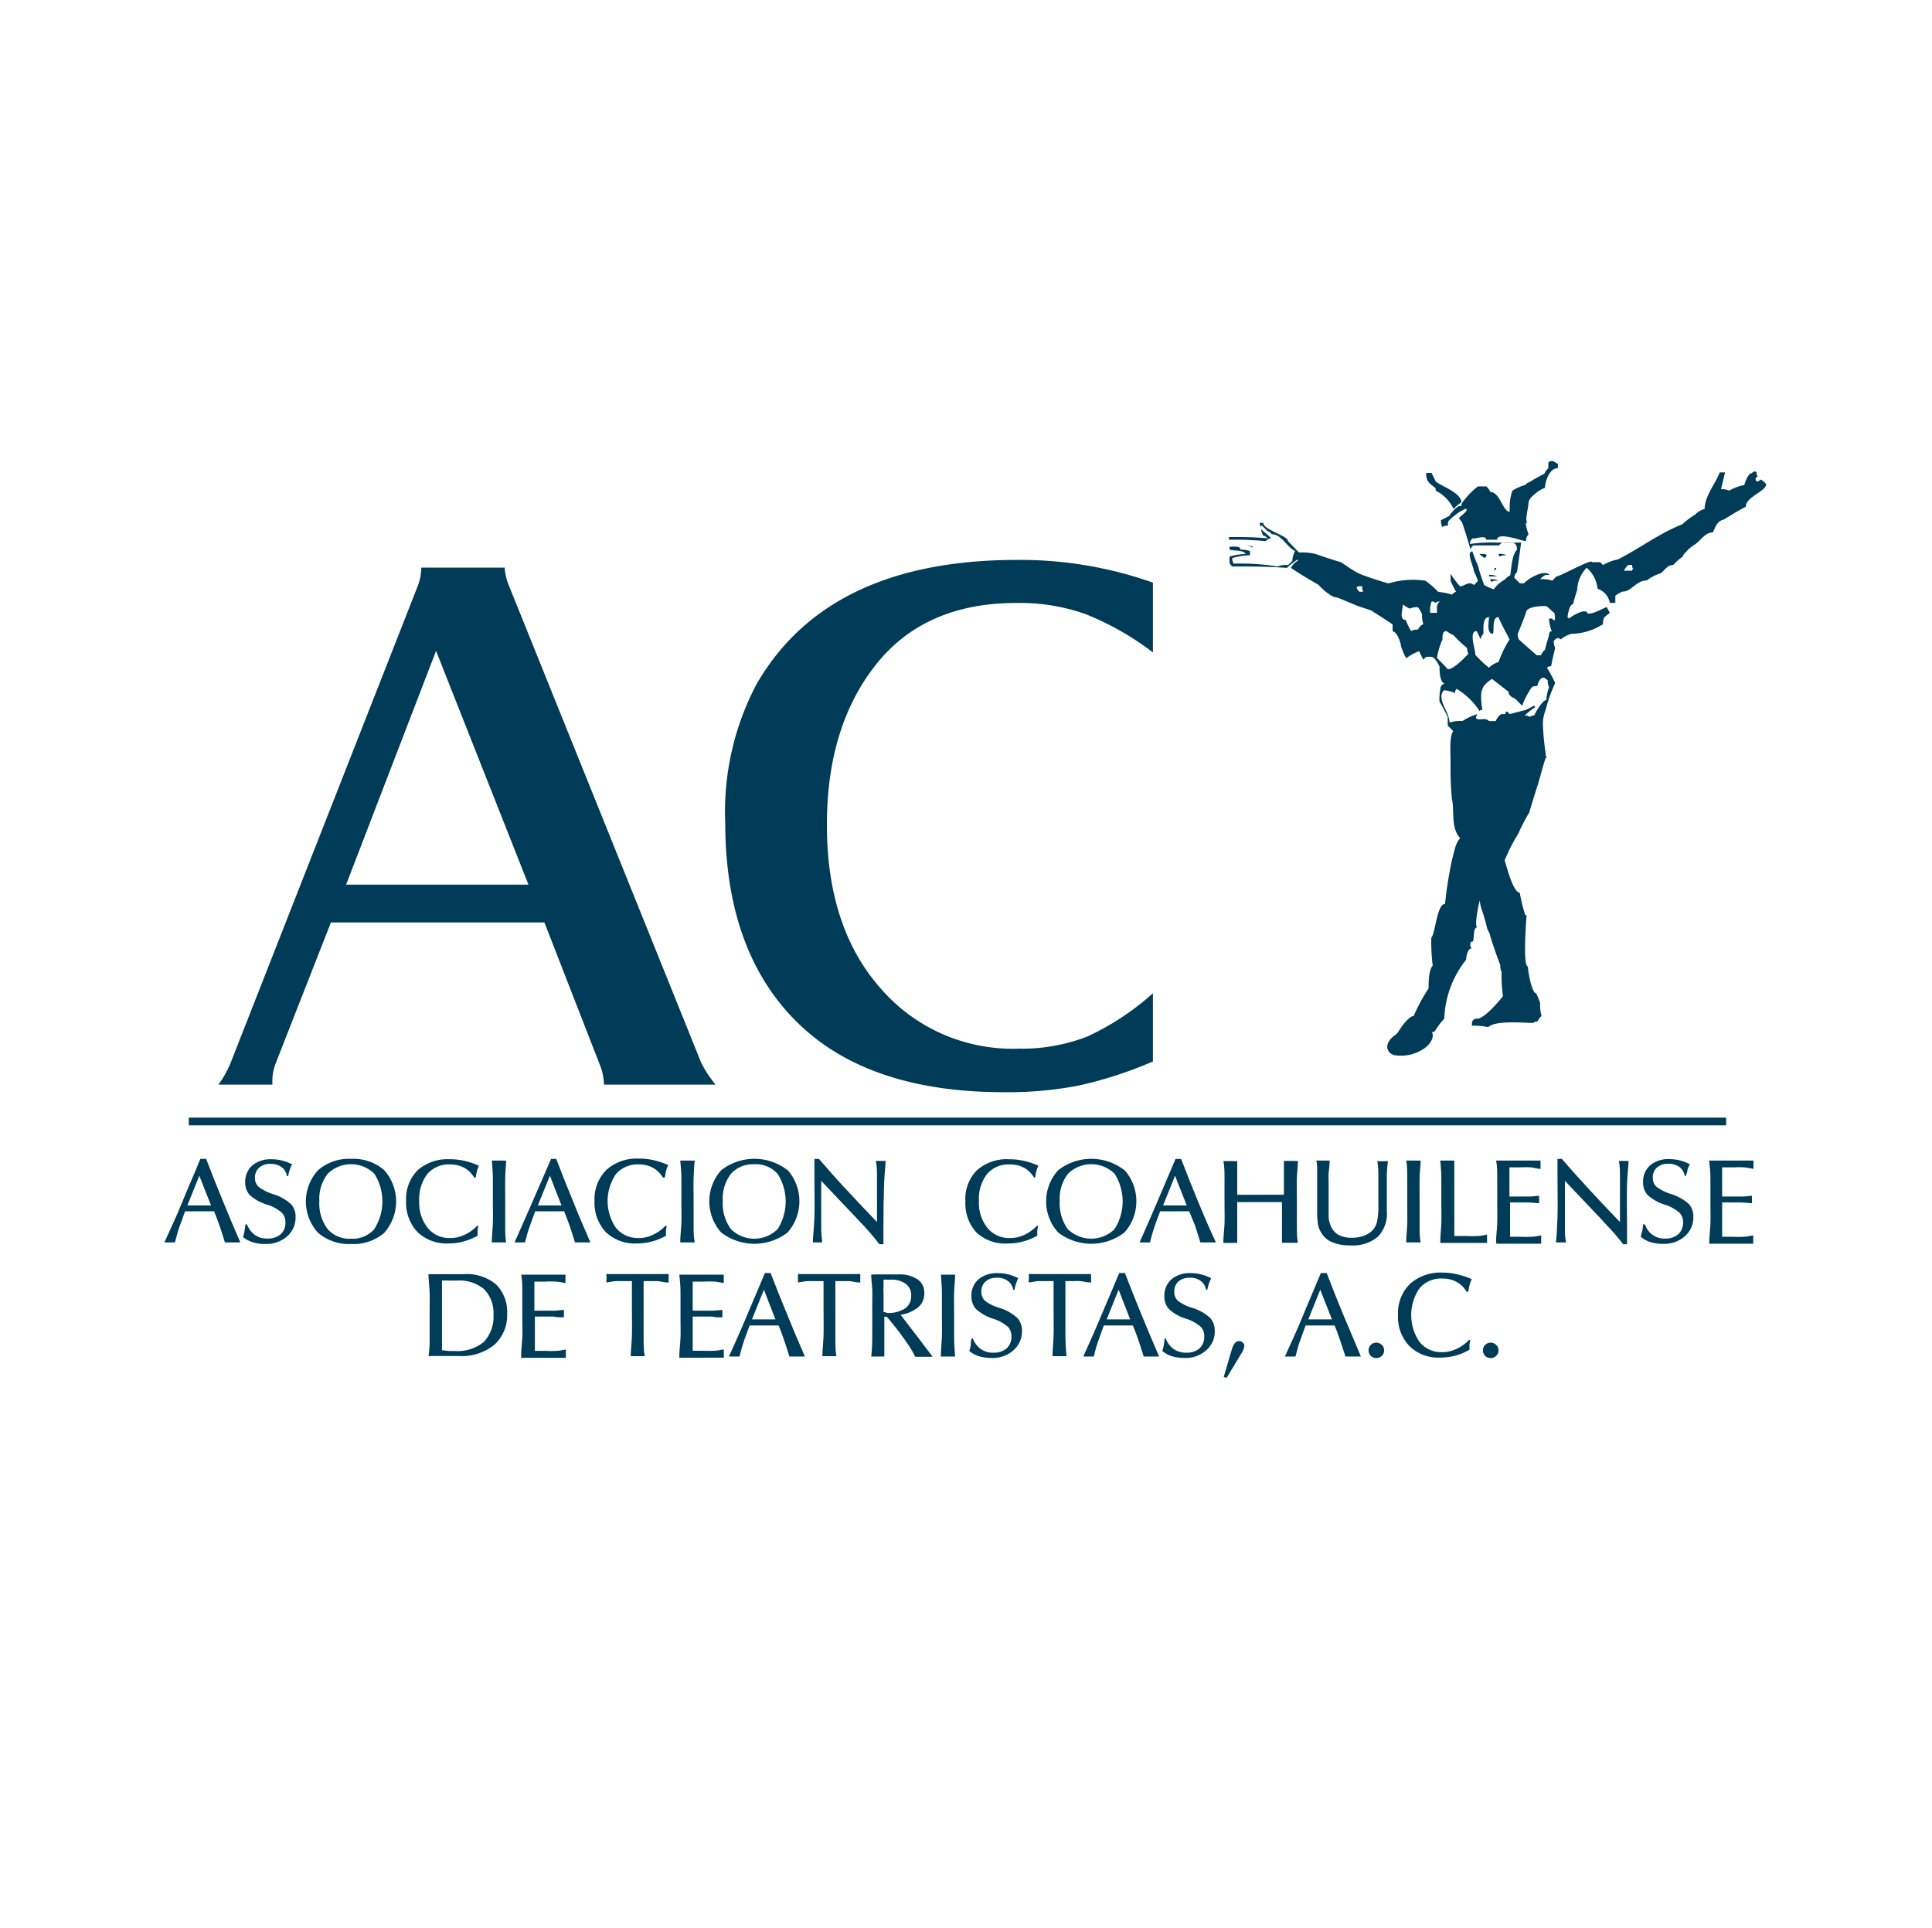 <svg id="Layer_1" data-name="Layer 1" xmlns="http://www.w3.org/2000/svg" viewBox="0 0 150.33 150"><defs><style>.cls-1,.cls-2{fill:#003b57;}.cls-1{fill-rule:evenodd;}</style></defs><title>Taller de Formación Profesional</title><path class="cls-1" d="M17.34,93.45c-.45-1.08-.88-2.17-1.3-3.27l-.11,0h-.21l-.13,0c-.49,1.21-1,2.34-1.43,3.41s-.92,2.09-1.37,3.09l.22,0h.39l.21,0c.07-.26.14-.5.2-.74s.15-.46.23-.68l.36-1,.62,0h1.11l.53,0c.15.37.29.75.43,1.14s.27.83.41,1.28l.3,0h.58l.32,0C18.23,95.6,17.78,94.53,17.34,93.45ZM16,93.8h-.92l-.5,0,.93-2.31.91,2.31Z"/><path class="cls-1" d="M19.14,95.28l.08,0a1.85,1.85,0,0,0,.61.82,1.65,1.65,0,0,0,1,.28,1.49,1.49,0,0,0,1-.33,1.18,1.18,0,0,0,.38-.92,1.09,1.09,0,0,0-.27-.75,3.1,3.1,0,0,0-1.16-.64A3.6,3.6,0,0,1,19.44,93a1.42,1.42,0,0,1-.36-1,1.68,1.68,0,0,1,.55-1.31,2.22,2.22,0,0,1,1.51-.48,3.35,3.35,0,0,1,1.59.4,0,0,0,0,1,0,0,1.89,1.89,0,0,0-.19.44,3.59,3.59,0,0,0-.12.47h-.09a1.11,1.11,0,0,0-.43-.71,1.45,1.45,0,0,0-.87-.24,1.24,1.24,0,0,0-.86.29,1,1,0,0,0-.33.8.9.9,0,0,0,.28.69,3.51,3.51,0,0,0,1.09.56,3.61,3.61,0,0,1,1.43.79,1.42,1.42,0,0,1,.36,1,1.94,1.94,0,0,1-.65,1.5,2.42,2.42,0,0,1-1.68.6,3.14,3.14,0,0,1-1-.13,2.31,2.31,0,0,1-.76-.41,3.89,3.89,0,0,0,.12-.49,4.26,4.26,0,0,0,.06-.5Z"/><path class="cls-1" d="M37,91.64h-.1a2.05,2.05,0,0,0-.78-.77A2.39,2.39,0,0,0,35,90.61a2.19,2.19,0,0,0-1.75.75,3.18,3.18,0,0,0-.63,2.09,3.14,3.14,0,0,0,.66,2.1,2.15,2.15,0,0,0,1.76.79,2.47,2.47,0,0,0,1.08-.24,3.1,3.1,0,0,0,1-.71l.1,0a3.79,3.79,0,0,0-.06.38c0,.12,0,.25,0,.39a4.82,4.82,0,0,1-1.1.45,4.37,4.37,0,0,1-1.15.15,3.27,3.27,0,0,1-2.42-.88,3.33,3.33,0,0,1-.89-2.44,3.16,3.16,0,0,1,.93-2.41A3.52,3.52,0,0,1,35,90.21a4.69,4.69,0,0,1,1.12.12,5.87,5.87,0,0,1,1.14.38,3.4,3.4,0,0,0-.15.42,5.13,5.13,0,0,0-.1.51Z"/><path class="cls-1" d="M38.27,96.68c0-.48.06-1,.08-1.51s0-1.08,0-1.67,0-1.26,0-1.77-.05-1-.08-1.42l.29,0,.27,0,.27,0a1.42,1.42,0,0,0,.28,0c0,.4-.06.83-.07,1.33s0,1.11,0,1.86,0,1.24,0,1.76,0,1,.07,1.42l-.24,0h-.63l-.24,0Z"/><path class="cls-1" d="M44.58,93.45c-.45-1.08-.88-2.17-1.3-3.27l-.11,0H43l-.12,0L41.4,93.59c-.47,1.06-.91,2.09-1.36,3.09l.21,0h.4l.2,0c.07-.26.13-.5.2-.74s.15-.46.23-.68l.36-1,.62,0h1.12l.52,0c.15.37.29.75.43,1.14s.27.83.41,1.28l.3,0h.57l.33,0C45.48,95.6,45,94.53,44.58,93.45Zm-1.31.35h-.92l-.5,0,.94-2.31.9,2.31Z"/><path class="cls-1" d="M51.69,91.64h-.1a2.15,2.15,0,0,0-.79-.77,2.32,2.32,0,0,0-1.12-.26,2.2,2.2,0,0,0-1.75.75,3.7,3.7,0,0,0,0,4.19,2.21,2.21,0,0,0,1.77.79,2.43,2.43,0,0,0,1.07-.24,3,3,0,0,0,1-.71l.11,0a3.79,3.79,0,0,0-.06.38c0,.12,0,.25,0,.39a4.64,4.64,0,0,1-1.1.45,4.37,4.37,0,0,1-1.15.15,3.28,3.28,0,0,1-2.43-.88,3.36,3.36,0,0,1-.88-2.44,3.2,3.2,0,0,1,.93-2.41,3.53,3.53,0,0,1,2.54-.87,4.69,4.69,0,0,1,1.12.12,6.44,6.44,0,0,1,1.15.38,1.75,1.75,0,0,0-.16.42,3.29,3.29,0,0,0-.1.51Z"/><path class="cls-1" d="M52.93,96.68c0-.48.07-1,.09-1.51s0-1.08,0-1.67,0-1.26,0-1.77-.05-1-.09-1.42l.29,0,.27,0,.27,0a1.62,1.62,0,0,0,.3,0c-.05.4-.07.83-.09,1.33s0,1.11,0,1.86,0,1.24,0,1.76,0,1,.09,1.42l-.26,0h-.61l-.26,0Z"/><path class="cls-1" d="M61.28,91.06a4.2,4.2,0,0,0-5.16,0,3.63,3.63,0,0,0,0,4.85,4.24,4.24,0,0,0,5.16,0,3.68,3.68,0,0,0,0-4.87Zm-.77,4.58a2.58,2.58,0,0,1-3.64,0,3.36,3.36,0,0,1-.63-2.19,3.13,3.13,0,0,1,.64-2.11,2.28,2.28,0,0,1,1.81-.74,2.25,2.25,0,0,1,1.82.75,4,4,0,0,1,0,4.29Z"/><path class="cls-1" d="M63.25,96.68c0-.44.09-1.09.12-1.94s0-1.91,0-3.14c0-.21,0-.43,0-.67l0-.75h.35c.72.84,1.45,1.66,2.21,2.47s1.52,1.63,2.31,2.44V92.54c0-.3,0-.65,0-1s0-.77-.09-1.2l.2,0h.38l.18,0c0,.33-.09.94-.12,1.82s-.05,2-.05,3.25c0,.14,0,.33,0,.55s0,.53,0,.86h-.32c-.21-.28-.45-.58-.72-.89s-.62-.69-1.07-1.16l-2.73-2.88V94.4c0,.44,0,.84,0,1.22s.05.74.08,1.06l-.2,0h-.37l-.2,0Z"/><path class="cls-1" d="M80.56,91.64h-.1a2,2,0,0,0-.78-.77,2.36,2.36,0,0,0-1.13-.26,2.2,2.2,0,0,0-1.75.75,3.18,3.18,0,0,0-.63,2.09,3.14,3.14,0,0,0,.66,2.1,2.18,2.18,0,0,0,1.77.79,2.51,2.51,0,0,0,1.08-.24,3.22,3.22,0,0,0,1-.71l.1,0a3.7,3.7,0,0,0-.07.38c0,.12,0,.25,0,.39a4.88,4.88,0,0,1-1.11.45,4.35,4.35,0,0,1-1.14.15A3.28,3.28,0,0,1,76,95.93a3.32,3.32,0,0,1-.88-2.44A3.16,3.16,0,0,1,76,91.08a3.49,3.49,0,0,1,2.53-.87,4.83,4.83,0,0,1,1.13.12,6.1,6.1,0,0,1,1.14.38,2.3,2.3,0,0,0-.16.42,5.13,5.13,0,0,0-.1.51Z"/><path class="cls-1" d="M87.49,91.06a4.19,4.19,0,0,0-5.15,0,3.6,3.6,0,0,0,0,4.85,4.23,4.23,0,0,0,5.15,0,3.65,3.65,0,0,0,0-4.87Zm-.76,4.58a2.6,2.6,0,0,1-3.65,0,3.42,3.42,0,0,1-.62-2.19,3.13,3.13,0,0,1,.64-2.11,2.58,2.58,0,0,1,3.63,0,4,4,0,0,1,0,4.29Z"/><path class="cls-1" d="M93.2,93.45c-.44-1.08-.87-2.17-1.3-3.27l-.1,0h-.22l-.11,0c-.51,1.21-1,2.34-1.45,3.41s-.91,2.09-1.35,3.09l.21,0h.39l.21,0c.06-.26.13-.5.2-.74s.15-.46.22-.68l.37-1,.61,0H92l.53,0L93,95.4c.13.41.27.83.4,1.28l.31,0h.57l.33,0C94.1,95.6,93.65,94.53,93.2,93.45Zm-1.3.35H91l-.5,0,.93-2.31.91,2.31Z"/><path class="cls-1" d="M96.27,93.5v1c0,.45,0,.87,0,1.22s0,.68,0,1a1.33,1.33,0,0,0-.24,0h-.59l-.25,0c0-.48.07-1,.09-1.51s0-1.08,0-1.67,0-1.26,0-1.77,0-1-.09-1.42l.27,0,.27,0,.26,0a1.27,1.27,0,0,0,.28,0l0,.9c0,.3,0,.6,0,.9v.82l.9,0H99l.9,0v-.83c0-.32,0-.62,0-.92s0-.59,0-.88l.29,0h.26l.26,0a1.37,1.37,0,0,0,.28,0c0,.4-.06.83-.08,1.33s0,1.11,0,1.86,0,1.24,0,1.76,0,1,.08,1.42l-.24,0H100l-.25,0c0-.27,0-.55,0-.86s0-.74,0-1.31v-1l-.69,0H97l-.68,0Z"/><path class="cls-1" d="M102.34,90.31l.26,0h.59l.27,0c0,.38-.06.71-.08,1s0,.47,0,.64v1.64c0,.44,0,.81,0,1.08a2,2,0,0,0,.13.63,1.49,1.49,0,0,0,.6.77,2.13,2.13,0,0,0,1.08.25,2.71,2.71,0,0,0,.88-.14,1.85,1.85,0,0,0,.67-.39,1.4,1.4,0,0,0,.39-.65,5.25,5.25,0,0,0,.12-1.35V92.19q0-.61,0-1a6.5,6.5,0,0,0-.08-.83l.2,0h.44l.19,0q-.06.39-.09,1c0,.37,0,.81,0,1.3v1.59a2.56,2.56,0,0,1-.71,2,3,3,0,0,1-2.11.66,3.6,3.6,0,0,1-1.4-.23,1.8,1.8,0,0,1-.85-.7,2.15,2.15,0,0,1-.28-.66,6.25,6.25,0,0,1-.07-1.12V91.9c0-.28,0-.57,0-.83s0-.52-.07-.76Z"/><path class="cls-1" d="M109.42,96.68c0-.48.07-1,.08-1.51s0-1.08,0-1.67,0-1.26,0-1.77,0-1-.08-1.42l.29,0,.27,0,.27,0a1.57,1.57,0,0,0,.29,0c0,.4-.07.83-.08,1.33s0,1.11,0,1.86,0,1.24,0,1.76,0,1,.08,1.42l-.25,0h-.63l-.24,0Z"/><path class="cls-1" d="M112.07,96.68c0-.46.06-1,.08-1.48s0-1.09,0-1.7,0-1.29,0-1.8-.05-1-.08-1.39l.25,0h.59l.25,0c0,.36,0,.74,0,1.14s0,.86,0,1.38v2.1c0,.53,0,.95,0,1.25h1a6.91,6.91,0,0,0,.78,0c.25,0,.51-.06.77-.11a.86.86,0,0,0,0,.16,1,1,0,0,0,0,.17,1887505691450.74,1887505691450.74,0,0,0,0,.32l-.85,0H113l-.92,0Z"/><path class="cls-1" d="M116.41,96.68c0-.46.07-1,.09-1.48s0-1.09,0-1.7,0-1.29,0-1.8,0-1-.09-1.39l.91,0h1.74l.81,0,0,.15v.32l0,.18c-.23,0-.47-.09-.73-.12a7,7,0,0,0-.82,0h-.87v2.27h1l.62,0,.69-.06a1,1,0,0,0,0,.16.49.49,0,0,0,0,.12c0,.06,0,.16,0,.3v0l-.8-.06-.54,0h-.92v1c0,.22,0,.46,0,.75s0,.59,0,.92h.86a6.91,6.91,0,0,0,.78,0c.25,0,.51-.06.78-.11a.37.37,0,0,0,0,.12v.41s0,.08,0,.12l-.81,0h-1.74l-.93,0Z"/><path class="cls-1" d="M121.07,96.68c.05-.44.09-1.09.12-1.94s0-1.91,0-3.14v-.67q0-.36,0-.75h.34c.72.84,1.46,1.66,2.21,2.47s1.52,1.63,2.31,2.44V92.54c0-.3,0-.65,0-1s0-.77-.08-1.2l.19,0h.39l.17,0c0,.33-.09.94-.12,1.82s0,2,0,3.25c0,.14,0,.33,0,.55s0,.53,0,.86h-.3c-.21-.28-.46-.58-.73-.89l-1.07-1.16-2.73-2.88V94.4c0,.44,0,.84,0,1.22s0,.74.09,1.06l-.2,0h-.37l-.21,0Z"/><path class="cls-1" d="M127.91,95.28l.09,0a1.57,1.57,0,0,0,1.58,1.1,1.48,1.48,0,0,0,1-.33,1.18,1.18,0,0,0,.38-.92,1,1,0,0,0-.27-.75,3.1,3.1,0,0,0-1.16-.64,3.6,3.6,0,0,1-1.33-.75,1.41,1.41,0,0,1-.35-1,1.68,1.68,0,0,1,.55-1.31,2.18,2.18,0,0,1,1.5-.48,3.35,3.35,0,0,1,1.59.4s0,0,0,0a2.44,2.44,0,0,0-.19.44c0,.15-.08.31-.12.47h-.09a1.1,1.1,0,0,0-.42-.71,1.48,1.48,0,0,0-.88-.24,1.28,1.28,0,0,0-.86.29,1,1,0,0,0-.32.8.9.9,0,0,0,.27.69,3.47,3.47,0,0,0,1.1.56,3.77,3.77,0,0,1,1.43.79,1.46,1.46,0,0,1,.35,1,1.94,1.94,0,0,1-.65,1.5,2.4,2.4,0,0,1-1.68.6,3.14,3.14,0,0,1-1-.13,2.17,2.17,0,0,1-.75-.41c0-.16.08-.32.11-.49a4.26,4.26,0,0,0,.06-.5Z"/><path class="cls-1" d="M133,96.68c0-.46.07-1,.09-1.48s0-1.09,0-1.7,0-1.29,0-1.8-.06-1-.1-1.39l.91,0h1.74l.8,0a.77.77,0,0,0,0,.15v.32a1.1,1.1,0,0,0,0,.18,6.75,6.75,0,0,0-.72-.12,7,7,0,0,0-.82,0H134v2.27H135q.31,0,.63,0l.69-.06a1.15,1.15,0,0,0,0,.16s0,.08,0,.12,0,.16,0,.3v0l-.79-.06-.54,0H134v1c0,.22,0,.46,0,.75s0,.59,0,.92h.86a6.62,6.62,0,0,0,.77,0c.26,0,.52-.06.79-.11a.37.37,0,0,0,0,.12v.41a.49.49,0,0,1,0,.12l-.8,0H133.9l-.93,0Z"/><path class="cls-1" d="M38.59,99.94a3.56,3.56,0,0,0-2.5-.79l-1,0-1,0h-.75c0,.41.07.88.09,1.39s0,1.11,0,1.8,0,1.18,0,1.7,0,1-.09,1.48l.38,0h.36l.83,0,.82,0a4,4,0,0,0,2.73-.87,3.1,3.1,0,0,0,1-2.44A3,3,0,0,0,38.59,99.94Zm-.94,4.48a3.21,3.21,0,0,1-2.25.71l-.45,0-.56-.06c0-.76,0-1.33,0-1.73s0-.71,0-.94,0-.57,0-1.39c0-.55,0-1,0-1.36a5.66,5.66,0,0,1,.57,0h.58a3,3,0,0,1,2.13.67,2.68,2.68,0,0,1,.73,2A2.87,2.87,0,0,1,37.65,104.42Z"/><path class="cls-1" d="M40.55,105.56c0-.46.06-1,.09-1.48s0-1.1,0-1.7,0-1.29,0-1.8,0-1-.09-1.39h2.64l.81,0c0,.06,0,.11,0,.16a.86.86,0,0,0,0,.16.92.92,0,0,0,0,.16s0,.11,0,.18a5.15,5.15,0,0,0-.72-.12,7.1,7.1,0,0,0-.83,0h-.87v2.26h1c.19,0,.4,0,.61,0l.69-.06c0,.06,0,.12,0,.15v.13c0,.06,0,.16,0,.3v0c-.31,0-.57,0-.79-.06l-.55,0h-.92v1c0,.21,0,.46,0,.75s0,.59,0,.92h.86a6.74,6.74,0,0,0,.77,0c.26,0,.52-.06.78-.11,0,0,0,.07,0,.12v.21a1,1,0,0,0,0,.2.49.49,0,0,0,0,.12l-.81,0H41.47l-.92,0Z"/><path class="cls-1" d="M49.13,99.69h-.57c-.14,0-.31,0-.54,0s-.52.06-.84.11a.51.51,0,0,0,0-.17.73.73,0,0,0,0-.34c0-.06,0-.1,0-.15l1.24,0c.41,0,.8,0,1.19,0s.85,0,1.25,0l1.17,0a2.06,2.06,0,0,1,0,.21s0,.09,0,.13a.89.89,0,0,0,0,.15,1.28,1.28,0,0,0,0,.17c-.34,0-.61-.09-.85-.11l-.57,0h-.53c0,.25,0,.45,0,.62s0,.32,0,.46q0,1.86,0,3c0,.79,0,1.38.09,1.76l-.24,0h-.6l-.25,0c0-.42.07-1,.09-1.61s0-1.47,0-2.47c0-.44,0-.79,0-1s0-.51,0-.75Z"/><path class="cls-1" d="M52.86,105.56c0-.46.07-1,.09-1.48s0-1.1,0-1.7,0-1.29,0-1.8-.05-1-.09-1.39h2.65l.81,0a1,1,0,0,0,0,.16.86.86,0,0,0,0,.16.92.92,0,0,0,0,.16,1.41,1.41,0,0,0,0,.18,5.41,5.41,0,0,0-.72-.12,7.39,7.39,0,0,0-.84,0H53.9v2.26h1c.2,0,.4,0,.62,0l.69-.06a.92.92,0,0,0,0,.15.62.62,0,0,0,0,.13c0,.06,0,.16,0,.3v0c-.32,0-.58,0-.8-.06l-.54,0H53.9v1.74c0,.29,0,.59,0,.92h.86a6.91,6.91,0,0,0,.78,0c.26,0,.52-.06.78-.11a.37.37,0,0,0,0,.12s0,.11,0,.21,0,.16,0,.2,0,.08,0,.12l-.8,0H53.79l-.93,0Z"/><path class="cls-1" d="M61.27,102.33c-.45-1.08-.89-2.17-1.31-3.27l-.1,0h-.21l-.13,0c-.5,1.21-1,2.34-1.44,3.4s-.91,2.1-1.36,3.1l.22,0h.39l.21,0c.06-.26.13-.5.2-.74s.14-.46.22-.68l.37-1,.62,0h1.11l.52,0c.16.36.3.75.43,1.14s.28.83.41,1.28l.3,0h.58l.33,0C62.16,104.48,61.7,103.41,61.27,102.33Zm-1.31.34H59l-.49,0,.93-2.31.9,2.31Z"/><path class="cls-1" d="M64.05,99.69h-.58l-.54,0c-.23,0-.51.06-.84.11a1,1,0,0,0,0-.17v-.34c0-.06,0-.1,0-.15l1.25,0c.4,0,.79,0,1.18,0s.86,0,1.25,0l1.17,0c0,.09,0,.17,0,.21v.13a.81.81,0,0,0,0,.15,1.28,1.28,0,0,0,0,.17c-.33,0-.61-.09-.85-.11l-.57,0H65c0,.25,0,.45,0,.62s0,.32,0,.46c0,1.24,0,2.25,0,3s0,1.38.08,1.76l-.24,0h-.59l-.26,0c0-.42.07-1,.09-1.61s0-1.47,0-2.47c0-.44,0-.79,0-1s0-.51,0-.75Z"/><path class="cls-1" d="M71.33,103.94c-.42-.54-.84-1.08-1.25-1.63a2.8,2.8,0,0,0,1.37-.59,1.37,1.37,0,0,0,.47-1.07,1.25,1.25,0,0,0-.53-1.1,2.55,2.55,0,0,0-1.51-.38l-.67,0-.76,0h-.34a1.66,1.66,0,0,1-.32,0c0,.37.06.76.08,1.17s0,.89,0,1.39,0,1.27,0,1.91,0,1.27-.08,1.92l.23,0h.57l.22,0c0-.47,0-.87,0-1.2s0-.63,0-.9v-1H69c.42.5.83,1,1.21,1.53s.73,1,1,1.59l.36,0h.65l.35,0Zm-2.45-1.83h-.13v-1.35a6.56,6.56,0,0,1,0-.69c0-.17,0-.34,0-.49l.27,0h.29a1.81,1.81,0,0,1,1.17.33,1.06,1.06,0,0,1,.42.91,1.16,1.16,0,0,1-.48,1,2.41,2.41,0,0,1-1.4.35Z"/><path class="cls-1" d="M73.21,105.56c0-.48.06-1,.08-1.51s0-1.08,0-1.67,0-1.26,0-1.78-.05-1-.08-1.41l.28,0,.27,0,.27,0,.29,0c0,.4-.06.83-.08,1.33s0,1.11,0,1.86,0,1.24,0,1.76.05,1,.08,1.42l-.24,0h-.63l-.24,0Z"/><path class="cls-1" d="M75.63,104.16l.07,0a1.79,1.79,0,0,0,.62.82,1.65,1.65,0,0,0,1,.28,1.48,1.48,0,0,0,1-.33,1.2,1.2,0,0,0,.38-.92,1.09,1.09,0,0,0-.26-.75,3.29,3.29,0,0,0-1.16-.64,3.65,3.65,0,0,1-1.34-.76,1.43,1.43,0,0,1-.35-1,1.64,1.64,0,0,1,.55-1.31,2.22,2.22,0,0,1,1.51-.48,3.34,3.34,0,0,1,1.58.4h0a3.38,3.38,0,0,0-.18.44,2.56,2.56,0,0,0-.11.46h-.1a1.07,1.07,0,0,0-.43-.7,1.35,1.35,0,0,0-.86-.24,1.22,1.22,0,0,0-.86.29,1,1,0,0,0-.33.79.94.94,0,0,0,.27.7,3.33,3.33,0,0,0,1.09.55,3.66,3.66,0,0,1,1.44.8,1.45,1.45,0,0,1,.36,1,1.93,1.93,0,0,1-.66,1.51,2.4,2.4,0,0,1-1.68.6,3.59,3.59,0,0,1-1-.13,2.31,2.31,0,0,1-.76-.41,2.7,2.7,0,0,0,.12-.49c0-.17,0-.34.07-.5Z"/><path class="cls-1" d="M82,99.69h-.57c-.14,0-.32,0-.55,0s-.5.06-.83.11l0-.17a1.45,1.45,0,0,0,0-.34l0-.15,1.24,0c.41,0,.81,0,1.18,0s.87,0,1.26,0l1.17,0a1.14,1.14,0,0,0,0,.21.57.57,0,0,0,0,.13.81.81,0,0,0,0,.15s0,.1,0,.17c-.33,0-.62-.09-.86-.11s-.42,0-.56,0H82.9c0,.25,0,.45,0,.62s0,.32,0,.46q0,1.86,0,3c0,.79.05,1.38.08,1.76l-.23,0h-.6l-.25,0c0-.42.06-1,.08-1.61s0-1.47,0-2.47v-1c0-.26,0-.51,0-.75Z"/><path class="cls-1" d="M88.83,102.33c-.44-1.08-.88-2.17-1.3-3.27l-.1,0h-.22l-.12,0c-.5,1.21-1,2.34-1.44,3.4s-.91,2.1-1.36,3.1l.22,0h.39l.21,0c.06-.26.12-.5.19-.74s.15-.46.23-.68l.36-1,.62,0h1.12l.52,0c.15.36.29.75.43,1.14s.27.83.41,1.28l.3,0h.57l.33,0C89.73,104.48,89.27,103.41,88.83,102.33Zm-1.31.34H86.6l-.49,0,.93-2.31.9,2.31Z"/><path class="cls-1" d="M90.63,104.16l.08,0a1.73,1.73,0,0,0,.62.82,1.65,1.65,0,0,0,1,.28,1.48,1.48,0,0,0,1-.33,1.19,1.19,0,0,0,.37-.92,1,1,0,0,0-.26-.75,3.13,3.13,0,0,0-1.15-.64,3.48,3.48,0,0,1-1.34-.76,1.43,1.43,0,0,1-.35-1,1.68,1.68,0,0,1,.55-1.31,2.2,2.2,0,0,1,1.5-.48,3.35,3.35,0,0,1,1.59.4h0a3.38,3.38,0,0,0-.18.44,3.9,3.9,0,0,0-.12.46h-.09a1.11,1.11,0,0,0-.43-.7,1.35,1.35,0,0,0-.86-.24,1.27,1.27,0,0,0-.87.29,1.05,1.05,0,0,0-.32.79.94.94,0,0,0,.27.7,3.33,3.33,0,0,0,1.09.55,3.66,3.66,0,0,1,1.44.8,1.49,1.49,0,0,1,.35,1,1.9,1.9,0,0,1-.66,1.51,2.38,2.38,0,0,1-1.67.6,3.73,3.73,0,0,1-1-.13,2.37,2.37,0,0,1-.75-.41,2.7,2.7,0,0,0,.12-.49,4.53,4.53,0,0,0,.06-.5Z"/><path class="cls-1" d="M95.22,107.15l.62-2.11a1.54,1.54,0,0,1,.25-.53.45.45,0,0,1,.33-.15.36.36,0,0,1,.28.12.3.3,0,0,1,.12.27,1.49,1.49,0,0,1-.28.65h0l-1.09,1.81Z"/><path class="cls-1" d="M104.53,102.33c-.45-1.08-.88-2.17-1.3-3.27l-.11,0h-.21l-.13,0c-.5,1.21-1,2.34-1.43,3.4s-.92,2.1-1.37,3.1l.22,0h.39l.21,0c.07-.26.14-.5.2-.74s.15-.46.23-.68l.36-1,.62,0h1.11l.52,0c.16.36.3.75.43,1.14s.28.83.42,1.28l.3,0h.58l.32,0C105.43,104.48,105,103.41,104.53,102.33Zm-1.31.34h-.92l-.5,0,.93-2.31.91,2.31Z"/><path class="cls-1" d="M106.49,105.08a.57.57,0,0,1,.17-.42.6.6,0,0,1,.86,0,.54.54,0,0,1,.18.42.6.6,0,0,1-.18.43.63.63,0,0,1-.86,0,.63.63,0,0,1-.17-.43Z"/><path class="cls-1" d="M114.22,100.52h-.1a2,2,0,0,0-.79-.77,2.29,2.29,0,0,0-1.12-.26,2.2,2.2,0,0,0-1.75.75,3.68,3.68,0,0,0,0,4.19,2.17,2.17,0,0,0,1.76.79,2.51,2.51,0,0,0,1.08-.24,3,3,0,0,0,1-.71l.1,0a3.58,3.58,0,0,0-.06.37c0,.12,0,.26,0,.39a4.69,4.69,0,0,1-1.1.46,4.35,4.35,0,0,1-1.14.15,3.22,3.22,0,0,1-2.43-.89,3.29,3.29,0,0,1-.89-2.43,3.2,3.2,0,0,1,.93-2.41,3.54,3.54,0,0,1,2.54-.88,4.7,4.7,0,0,1,1.12.13,6.44,6.44,0,0,1,1.15.38,1.75,1.75,0,0,0-.16.42,3.29,3.29,0,0,0-.1.51Z"/><path class="cls-1" d="M115.39,105.08a.57.57,0,0,1,.17-.42.6.6,0,0,1,.86,0,.54.54,0,0,1,.18.42.6.6,0,0,1-.18.43.63.63,0,0,1-.86,0,.63.63,0,0,1-.17-.43Z"/><rect class="cls-2" x="14.69" y="86.97" width="119.62" height="0.6"/><path class="cls-2" d="M111.06,80c.61.26.56.94-.15,1.52a3.16,3.16,0,0,1-2.45.58c-.72-.26-.67-1,.05-1.52a2.94,2.94,0,0,1,2.55-.58Z"/><path class="cls-2" d="M121.6,49.21c0-.21-.32-.43.22-.43a.36.36,0,0,0,.1.22c-.1,0-.21.11-.32.21Z"/><path class="cls-2" d="M120.85,47.36c0-.44-1.06-.55-1.16-.55.21-.44.42-.65.84-.65,0,.21.54.76.32,1.2Z"/><path class="cls-2" d="M111.39,46.7a.83.83,0,0,1-.11-.44l.43.44Z"/><path class="cls-2" d="M116.92,42.22h.84A3.92,3.92,0,0,0,116.92,42.22Z"/><path class="cls-2" d="M98.15,41.17a.65.65,0,0,1,0-.13.28.28,0,0,0,0,.09Z"/><path class="cls-2" d="M114.37,42.33a.6.6,0,0,1,.21-.44c.11.11,1.06-.32,1.06.11h.85c0-.65,2,.11,2.24.11a.86.86,0,0,1,.21-.54,3.11,3.11,0,0,1-.21-.77c0-.11,0-.11.11-.11-.21-.21.1-1.2.1-1.64a1.14,1.14,0,0,1,.43-.55,2.38,2.38,0,0,1,.85-.54c0-.43.31-1.53,1-1.53V36.1c-.21-.11-.32-.22-.42-.22a.37.37,0,0,0-.32.11v.44a1.51,1.51,0,0,0-.32.44,12.22,12.22,0,0,0-1.17.66c-.1,0-.21.1-.31.21a3.73,3.73,0,0,0-1,.44,3.84,3.84,0,0,0-.21,1.2v.44c-.54,0-.75-1.53-1.5-1.53a1.35,1.35,0,0,0-.32-.44H115a6,6,0,0,0-1.17,1.2.4.4,0,0,0-.11.33h-.21a2.47,2.47,0,0,0-.74.77l-.65.33a1.18,1.18,0,0,0,.11.54c.11-.11.21-.11.43-.11,0-.22,0-.33.11-.43A4.67,4.67,0,0,1,114,39.6c.42,0-.32.55-.43.66s.11.22.21.43c.22.66.43,1.31.64,2.08,0-.11.11-.22.21-.33h2c.11-.11.21-.22.32-.22h-.53A11.78,11.78,0,0,0,114.37,42.33Z"/><path class="cls-2" d="M98.63,41.89c-1.06-.1-2-.1-3-.1V42a24.86,24.86,0,0,1,2.86.11.57.57,0,0,1,.43-.22c-.3-.3-.59-.51-.8-.72,0,.17.11.34.16.51C98.42,41.68,98.52,41.79,98.63,41.89Z"/><path class="cls-2" d="M137,37.31c-.43.43-.53-.22-.21-.22a.4.4,0,0,1-.11-.33c-.21-.22-.32.11-.53.11a2.21,2.21,0,0,0-.42.87,3.85,3.85,0,0,0-1.18.44,1.32,1.32,0,0,0-.64-.11c.11-.44.21-.87.32-1.31h-.42c-.32.87-1.17,1.85-1.17,2.84a1.67,1.67,0,0,0-.74.44,6.38,6.38,0,0,0-1,.76c-1.71.66-3.3,1.86-5,2.73a3.7,3.7,0,0,0-1.17.44l-.21-.22h-.64c0-.32-2.44,1.1-2.77,1.1l-.32.33a2.81,2.81,0,0,0-.95-.11,1.39,1.39,0,0,1,.42-.33h.32c-.42-.44-1.59.22-2,.65h-.32l-.43-.43a.6.6,0,0,1,.21-.44c.11-.77.22-1.53.32-2.3h-.65c.19.06.33.2.33.55-.42.44-.42,1.42-.53,2a1.39,1.39,0,0,0-.42.33,2.62,2.62,0,0,0-.86.76,4.85,4.85,0,0,1-.74-.33A12.24,12.24,0,0,1,115,44a8.63,8.63,0,0,1-.43-1.09c-.53,0,.11,1.2.11,1.53a5.45,5.45,0,0,1,.32.77l-.32.32c-.32-.32-.64,0-1.06.11a6.4,6.4,0,0,1-.75-1v.55a8.49,8.49,0,0,0,.43.87c-.11,0-.21.11-.32.21a5.13,5.13,0,0,0-1.07-.21,6.76,6.76,0,0,0-1-.87,6.52,6.52,0,0,0-2.87.21c-.75-.21-1.39-.43-2-.65s-1.17-.66-1.7-1c-.75-.22-1.39-.44-2-.65a5,5,0,0,0-1.27-.11l-.85-.88c0-.43-1.92-.87-1.92-1.42H98l.12.35c0-.08,0-.13.09-.13l.43.44c.11,0,.21.11.32.22.75,0,1.17,1,1.81,1.31a1.66,1.66,0,0,0-.21.76l-.32.33a2,2,0,0,0-.85.11,17.77,17.77,0,0,0-3.4-.22.82.82,0,0,1-.11-.43,4.87,4.87,0,0,1,1.38-.22v-.33a2,2,0,0,0-.74-.11c0-.33-.64-.22-.85-.22v.22c.32.11,1,0,1.27.33a5.62,5.62,0,0,0-1.27.21v.44c0,.11.1.22.21.33,1.38,0,2.76,0,4.25.11a7,7,0,0,1,.85-.66v.11a1.34,1.34,0,0,0-.53.55c.64.44,1.38.88,2.13,1.31.31.33,1,1,1.49,1l1.59.66,1,.33c.53.33,1.06.66,1.7,1.1v.54c.32,0,.64.87.64,1.09a4.2,4.2,0,0,0,.42,1,4.29,4.29,0,0,1,1-.55l.32.66c.1-.11.21-.22.32-.22h.31c.11,0,.22.11.32.22a2.42,2.42,0,0,1,.32.55c0,.22,0,1.3.43,1.3-.11,0-.22.11-.32.22a4.12,4.12,0,0,0-.11,1.21,10.89,10.89,0,0,1,.64,1.2v.65l.43.44c-.32.33-.21,1.86-.21,2.41a28.11,28.11,0,0,0,.1,2.84c.22.87-.1,2.29.64,3.06a2.86,2.86,0,0,0-.32.55c-.1.33-.21.76-.32,1.19a32,32,0,0,0-.53,3.39c-.64,0-.75,2.3-1.07,2.63a15.22,15.22,0,0,0,.11,2.18c-.32.33-.32,1.32-.32,1.76A13.78,13.78,0,0,0,110,79.06c-.53,0-1.7,1.86-1.7,2.4a6.9,6.9,0,0,1,1.06.44,3,3,0,0,1,1-.22,1.53,1.53,0,0,1,.42-.33c.22-.22.43-1.08.85-1.08a5.87,5.87,0,0,1,.75-1,7.78,7.78,0,0,1,1.7-4.59c0-.22.11-.88.43-.88-.11-.11-.22-.54.1-.54.11-.22,0-1.09.32-1.09-.21-.22.11-1.76.21-2.09a3.4,3.4,0,0,0,.22.88c.1.33.21.66.31,1.1a1.83,1.83,0,0,0,.22.54c.21.77.53,1.64.85,2.51a1.3,1.3,0,0,0,.1.55,11.14,11.14,0,0,0,.11,1.86c-.43.54-1.49,1.75-2,1.75a.39.39,0,0,0-.32.11c-.1.11-.1.22-.1.44a5,5,0,0,1,1.27.11c.53-.55,2.77-.33,3.51-.33a.38.38,0,0,1,.32-.11,1.51,1.51,0,0,1,.32-.44,3,3,0,0,1-.11-1,4.7,4.7,0,0,0-.32-.76c-.31,0-.63-1.64-.63-2.08-.43,0-.11-3.82-.11-4h-.1a13.41,13.41,0,0,1-.43-1.75c-.53,0-1.06-2.19-1.17-2.52a13.89,13.89,0,0,1,1.06-2.07,13.47,13.47,0,0,1,.85-1.64c.22-.76.43-1.42.64-2.08s.42-1.53.64-2.18h.1a.43.43,0,0,1-.1-.33,19.43,19.43,0,0,1-.22-2.41,3.22,3.22,0,0,1,.22-1,11.87,11.87,0,0,1,.74-2.08,10.68,10.68,0,0,0-.64-1.19.38.38,0,0,1,.32-.11c.11-.55.21-1,.32-1.43a1.2,1.2,0,0,1-.11-.55c.11-.11.22-.22.32-.22a.34.34,0,0,1,.22.11,2.08,2.08,0,0,1,.85-.44,4.68,4.68,0,0,0,2.44-.75c0-.55.11-.55.53-.88-.1-.22-.21-.33-.21-.44s-1.59.88-1.59.33h-.32a3.33,3.33,0,0,0-1.06.55l-.11-.11s.11-1,.43-1a9.87,9.87,0,0,1,.32-1.09,2.59,2.59,0,0,1,.74-1.75,2.51,2.51,0,0,1,.85,1.64,1.41,1.41,0,0,1,.95,1.09h.43v-.55a2.32,2.32,0,0,1,.54-.32c.74,0,1.06-.87,1.91-.87a3.23,3.23,0,0,1,1.06-.55c.32-.22.53-.66,1-.66a4.57,4.57,0,0,1,.75-.66c0-.1.1-.21.21-.32a2.82,2.82,0,0,1,.63-.55c.54-.33.85-1,1.49-1,.21-.44.32-.88.85-1,.53-.33,1.07-.66,1.71-1,0-.77,1.59-1.2,1.59-1.75A1.6,1.6,0,0,0,137,37.31Zm-30.94,8.85a.36.36,0,0,1,0-.11h-.28c-.11-.11-.21-.22-.21-.33s.21-.11.42-.11a1.15,1.15,0,0,0,.07.44h0ZM110.33,49a.78.78,0,0,0-.53.11,7.59,7.59,0,0,1-.43-.87c-.53,0-.21-.88-.21-1.21a2.44,2.44,0,0,0,.53.33,1.34,1.34,0,0,1,.64-.11,2.42,2.42,0,0,1,.32.55,2.35,2.35,0,0,0,.1.77A.84.84,0,0,0,110.33,49Zm4.57.11c.11.21.21.43.32.65a.6.6,0,0,1,.21-.44c0-.32-.1-1.3.43-1.3,0,.33-.22,1.3.31,1.3.11-.32-.1-1.3.43-1.3.21.55.54,1.09.86,1.74a8.72,8.72,0,0,0-.86,1.76,1.67,1.67,0,0,0-.74.44,8.56,8.56,0,0,1-1.06-1C114.8,50.53,114.26,49.11,114.9,49.11Zm-3.62-1.42a2.14,2.14,0,0,1,.11-.88.38.38,0,0,1,.32.11.37.37,0,0,1,.32-.11.57.57,0,0,0-.22.44v.44Zm.53,3.5a5.85,5.85,0,0,1,.43-1.43c0-.33,0-.65.32-.65a2.74,2.74,0,0,0,.54.32,9.34,9.34,0,0,0,1.06,1,.9.9,0,0,0,.1.44c-.31.33-1.16,1.21-1.59,1.21Zm8.62,1.74a1.3,1.3,0,0,0,.1.55,3.51,3.51,0,0,0-.21,1c-.32,0-.85,1-.95,1.2a.38.38,0,0,0-.32.11.77.77,0,0,0-.42-.11,6.15,6.15,0,0,1,.84-.66l-.1-.11-.64.33-1.27.33s-.32-.44-.32,0h-.33a1.08,1.08,0,0,0-.42.54h-.53c-.32-.32-.75,0-1-.21a.4.4,0,0,1,.11-.33,4.06,4.06,0,0,0-1.17.54,2.87,2.87,0,0,0-1,.11c-.1-.87-.64-1.31-.64-2.07a.6.6,0,0,1,.21-.44,3.19,3.19,0,0,1,.86.22.4.4,0,0,1,.11-.33,5.6,5.6,0,0,1,1.8,1.75c0-.11.11-.11.21-.11a5.28,5.28,0,0,1-.1-1.2,1.54,1.54,0,0,1,.21-.66,2.82,2.82,0,0,1,.63-.55l1.29,1c0,.33.32.44.53.55l.53.54a6,6,0,0,1,.74-1.42c.11-.11.21-.11.43-.11.1-.33.21-.66.53-.66Zm.32-4.8h-.22a3.15,3.15,0,0,0,.22,1h-.11a.37.37,0,0,0-.11.32c-.1.33-.21.66-.31,1.1a1.35,1.35,0,0,0-.32.44h-.32c-.53-.44-1-.88-1.38-1.21a.83.83,0,0,1-.11-.44c.22-.54.43-1.08.64-1.63,0-.55,1.27-.55,1.49-.55s.42.33.74.55C121,48.13,121.07,48.46,120.75,48.13ZM127,44.41h-.64a1.51,1.51,0,0,1,.32-.44H127a.43.43,0,0,0,.1.33C127,44.3,127,44.3,127,44.41Z"/><path class="cls-2" d="M115.33,40.26c-.32,0-.64-.77-.53-.88.42,0,.63.22.84.66-.1,0-.21.11-.31.22Z"/><path class="cls-2" d="M133.19,40.91c-.42-.43-.32-1.09-.32-1.64.32-.77.64-1.53,1-2.18l.21.22a7.5,7.5,0,0,0-.32.87,2.87,2.87,0,0,1,1,.11c.32-.11.75-.22,1.17-.33a2.32,2.32,0,0,1,.32-.54,1.51,1.51,0,0,1,.32-.44v.55a16.32,16.32,0,0,0-1.06,2,10.62,10.62,0,0,0-1.6.77.24.24,0,0,0-.22.22.8.8,0,0,0-.42.43Z"/><path class="cls-2" d="M116.07,45.28a.31.31,0,0,1-.11-.21,1.32,1.32,0,0,1,.64.11c-.21,0-.43,0-.53.1Z"/><path class="cls-2" d="M115.86,44.85v-.11a1.28,1.28,0,0,1,.63.11Z"/><path class="cls-2" d="M116.28,44.41v-.22c.32,0,0,.22,0,.22Z"/><path class="cls-2" d="M115.54,43.42a1.41,1.41,0,0,1-.43-.32c.43,0,.75,0,.43.32Z"/><path class="cls-2" d="M116.71,43.32a.34.34,0,0,1-.11-.22,1.32,1.32,0,0,1,.64.11c-.21,0-.43,0-.53.11Z"/><path class="cls-2" d="M97.36,42.66v-.11a1.34,1.34,0,0,0-.64-.11,2.57,2.57,0,0,1,.85.11c-.11,0-.21,0-.21.11Z"/><path class="cls-2" d="M132.87,41.24a1.35,1.35,0,0,0-.32-.44v-.87c.11.44.22.87.32,1.31Z"/><path class="cls-2" d="M113.1,39.6a3,3,0,0,0-1.39-1.42V38c-.53-.43-.74-.54-.74-1.2h.42l.32.66c.32.32,2,.87,2,1.63a2.82,2.82,0,0,0-.63.55Z"/><path class="cls-2" d="M133.61,39.38a1.63,1.63,0,0,1,.11-.77,1.2,1.2,0,0,0,.11.55.24.24,0,0,0-.22.22Z"/><path class="cls-2" d="M136.28,38.4l.31-.66a.37.37,0,0,1,.32.11L137,38c-.11,0-.11.11-.11.22a1.45,1.45,0,0,0-.63.22Z"/><path class="cls-2" d="M54.57,82.72l-15-37.22a4.29,4.29,0,0,1-.3-1.33H32.78a4,4,0,0,1-.29,1.47L17.94,82.72A8.26,8.26,0,0,1,17,84.4h4.2a3.89,3.89,0,0,1,.26-1.68l4.29-10.94H42.36l4.26,10.94A4.62,4.62,0,0,1,47,84.4h8.68A9,9,0,0,1,54.57,82.72ZM26.93,68.84l7-18.19,7.19,18.19Z"/><path class="cls-2" d="M89.71,45.35v5.42a22.1,22.1,0,0,0-5.29-3,15.4,15.4,0,0,0-5.33-.85q-7.28,0-11.09,5-3.66,4.78-3.66,12.26,0,8,4.18,12.73a13.58,13.58,0,0,0,10.81,4.69,13.87,13.87,0,0,0,5.29-.95,20.39,20.39,0,0,0,5.09-3.36v5.31A32,32,0,0,1,84,84.46a29,29,0,0,1-5.89.53q-10.29,0-15.79-5.16Q56.44,74.3,56.43,64a21.25,21.25,0,0,1,2.42-10.73q5.57-9.7,20.31-9.7a30.91,30.91,0,0,1,10.55,1.77Z"/><path class="cls-1" d="M29.9,91.06a3.63,3.63,0,0,0-2.58-.88,3.63,3.63,0,0,0-2.58.89,3.6,3.6,0,0,0,0,4.85,3.64,3.64,0,0,0,2.58.88,3.63,3.63,0,0,0,2.58-.87,3.68,3.68,0,0,0,0-4.87Zm-.77,4.58a2.25,2.25,0,0,1-1.82.75,2.23,2.23,0,0,1-1.82-.75,3.31,3.31,0,0,1-.64-2.19,3.13,3.13,0,0,1,.65-2.11,2.58,2.58,0,0,1,3.63,0,4,4,0,0,1,0,4.29Z"/></svg>